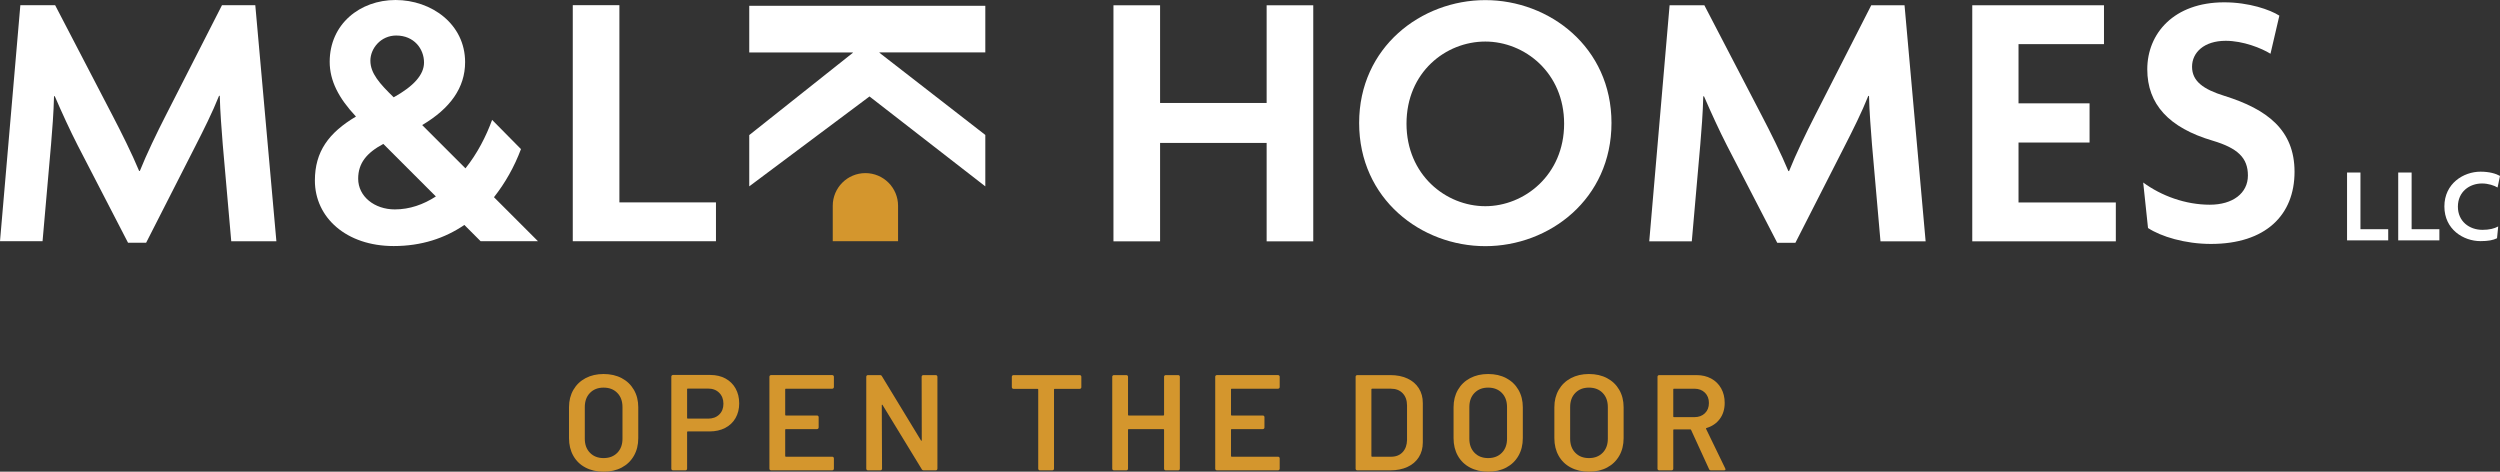 <svg xmlns="http://www.w3.org/2000/svg" id="Layer_2" viewBox="0 0 551.296 104.017"><rect x="0" y="0" width="551.296" height="104.017" fill="#333333" stroke="none"/><g id="Components"><g id="_415573e8-f28a-42db-a444-75631949d28e_7"><path d="m190.837,38.173h0c3.975,0,7.202,3.227,7.202,7.202v7.821h-14.403v-7.821c0-3.975,3.227-7.202,7.202-7.202Z" style="fill:#d4962d; stroke-width:0px;"></path><path d="m50.994,53.196l-1.877-21.377c-.244-3.182-.571-7.098-.653-10.688h-.163c-1.387,3.508-3.509,7.751-5.14,10.933l-10.933,21.458h-3.998l-11.096-21.458c-1.632-3.182-3.508-7.261-5.059-10.852h-.163c-.081,3.672-.408,7.67-.653,10.606l-1.877,21.377H0L4.488,1.141h7.668l12.647,24.314c1.877,3.591,4.324,8.487,5.875,12.239h.163c1.468-3.671,3.753-8.404,5.712-12.239L48.954,1.141h7.343l4.651,52.055h-9.954Z" style="fill:#fff; stroke-width:0px;"></path><path d="m105.989,53.196l-3.589-3.589c-4.325,2.937-9.465,4.651-15.584,4.651-10.444,0-17.379-6.283-17.379-14.443,0-6.363,3.019-10.525,9.057-14.114-3.835-4.079-5.792-7.914-5.792-12.076,0-8.321,6.69-13.624,14.523-13.624,7.914,0,15.338,5.303,15.338,13.706,0,5.63-3.264,10.199-9.464,13.871l9.545,9.545c2.611-3.264,4.569-7.097,5.875-10.688l6.364,6.446c-1.468,3.916-3.508,7.506-5.956,10.606l9.709,9.709h-12.647Zm-21.457-21.458c-3.672,1.958-5.549,4.243-5.549,7.67,0,3.916,3.591,6.771,8.078,6.771,3.262,0,6.282-1.06,9.055-2.855l-11.585-11.586Zm2.855-23.905c-3.426,0-5.712,2.855-5.712,5.548,0,2.774,2.04,5.059,5.14,8.077,4.406-2.447,6.69-4.976,6.69-7.668,0-3.019-2.203-5.956-6.119-5.956Z" style="fill:#fff; stroke-width:0px;"></path><path d="m126.307,53.196V1.141h10.281v43.488h21.295v8.567h-31.576Z" style="fill:#fff; stroke-width:0px;"></path><path d="m279.317,53.221v-21.703h-23.498v21.703h-10.281V1.166h10.281v21.54h23.498V1.166h10.281v52.055h-10.281Z" style="fill:#fff; stroke-width:0px;"></path><path d="m327.539,54.282c-14.114,0-27.823-10.362-27.823-27.17C299.717,10.386,313.425.025,327.539.025s27.823,10.361,27.823,27.087c0,16.808-13.707,27.17-27.823,27.17Zm0-45.119c-8.73,0-17.379,6.771-17.379,18.112,0,11.259,8.649,18.195,17.379,18.195,8.567,0,17.379-6.853,17.379-18.195,0-11.259-8.731-18.112-17.379-18.112Z" style="fill:#fff; stroke-width:0px;"></path><path d="m414.682,53.221l-1.877-21.377c-.244-3.182-.571-7.098-.653-10.688h-.163c-1.387,3.508-3.509,7.751-5.14,10.933l-10.933,21.458h-3.998l-11.096-21.458c-1.631-3.182-3.508-7.261-5.059-10.852h-.163c-.081,3.672-.408,7.67-.653,10.606l-1.877,21.377h-9.382l4.488-52.055h7.668l12.647,24.314c1.877,3.591,4.324,8.487,5.875,12.239h.163c1.468-3.671,3.753-8.404,5.712-12.239l12.402-24.314h7.343l4.651,52.055h-9.954Z" style="fill:#fff; stroke-width:0px;"></path><path d="m434.92,53.221V1.166h29.047v8.567h-18.847v13.054h15.665v8.649h-15.665v13.217h21.458v8.567h-31.657Z" style="fill:#fff; stroke-width:0px;"></path><path d="m487.547,53.792c-5.71,0-11.015-1.632-13.87-3.509l-1.061-10.035c3.999,2.938,9.302,4.896,14.687,4.896,5.059,0,8.404-2.529,8.404-6.446s-2.285-6.037-7.751-7.67c-9.709-2.855-14.441-8.077-14.441-15.747,0-7.914,5.875-14.768,16.971-14.768,5.466,0,10.117,1.632,12.156,2.938l-1.958,8.404c-1.958-1.224-6.037-2.856-9.872-2.856-4.813,0-7.424,2.611-7.424,5.712,0,3.182,2.448,4.977,7.18,6.446,9.382,2.937,15.42,7.506,15.42,16.726,0,9.545-6.363,15.91-18.439,15.91Z" style="fill:#fff; stroke-width:0px;"></path><path d="m165.223,29.787l22.846-18.143v-.082h-22.846V1.281h52.056v10.281h-23.336v.082l23.336,18.114v11.341l-25.539-19.828-26.517,19.822v-11.306Z" style="fill:#fff; stroke-width:0px;"></path><path d="m517.569,53.007v-14.963h2.955v12.5h6.121v2.463h-9.076Z" style="fill:#fff; stroke-width:0px;"></path><path d="m528.851,53.007v-14.963h2.955v12.5h6.121v2.463h-9.076Z" style="fill:#fff; stroke-width:0px;"></path><path d="m550.757,41.351c-.727-.445-2.04-.891-3.424-.891-2.767,0-5.323,1.829-5.323,5.112,0,3.26,2.533,5.113,5.418,5.113,1.501,0,2.627-.281,3.47-.75l-.258,2.603c-.868.422-1.923.633-3.635.633-3.8,0-7.974-2.603-7.974-7.645,0-5.066,4.221-7.669,7.974-7.669,1.946,0,3.377.422,4.292.938l-.539,2.557Z" style="fill:#fff; stroke-width:0px;"></path><path d="m129.108,103.102c-1.16-.609-2.055-1.475-2.685-2.595s-.945-2.409-.945-3.87v-6.84c0-1.44.32-2.715.96-3.825.641-1.109,1.535-1.97,2.686-2.58,1.149-.609,2.475-.915,3.975-.915,1.52,0,2.854.306,4.005.915,1.15.61,2.045,1.471,2.686,2.58.64,1.11.96,2.386.96,3.825v6.84c0,1.461-.32,2.75-.96,3.87-.641,1.12-1.535,1.985-2.686,2.595-1.15.61-2.485.915-4.005.915-1.5,0-2.83-.305-3.99-.915Zm7.021-3.255c.76-.779,1.14-1.81,1.14-3.09v-6.99c0-1.3-.38-2.34-1.14-3.119-.761-.78-1.77-1.171-3.03-1.171-1.24,0-2.24.391-3,1.171-.76.779-1.14,1.819-1.14,3.119v6.99c0,1.28.38,2.311,1.14,3.09.76.78,1.76,1.17,3,1.17,1.26,0,2.269-.39,3.03-1.17Z" style="fill:#d4962d; stroke-width:0px;"></path><path d="m159.978,83.467c.96.52,1.705,1.256,2.234,2.205.53.95.796,2.045.796,3.285,0,1.22-.271,2.3-.81,3.24s-1.305,1.665-2.295,2.175c-.99.51-2.135.765-3.435.765h-4.801c-.1,0-.149.051-.149.15v8.07c0,.1-.035.185-.105.255s-.155.104-.255.104h-2.76c-.101,0-.185-.034-.255-.104-.07-.07-.105-.155-.105-.255v-20.311c0-.1.035-.185.105-.255.069-.069.154-.104.255-.104h8.25c1.26,0,2.37.26,3.33.779Zm-1.38,7.95c.619-.6.93-1.39.93-2.37,0-1-.31-1.81-.93-2.43-.62-.62-1.44-.93-2.46-.93h-4.471c-.1,0-.149.05-.149.149v6.33c0,.101.05.15.149.15h4.471c1.02,0,1.84-.301,2.46-.9Z" style="fill:#d4962d; stroke-width:0px;"></path><path d="m183.783,85.613c-.07.07-.155.104-.255.104h-10.229c-.101,0-.15.051-.15.15v5.609c0,.101.05.15.15.15h6.87c.1,0,.185.035.255.105.069.07.104.154.104.255v2.279c0,.101-.035.185-.104.256-.07.07-.155.104-.255.104h-6.87c-.101,0-.15.05-.15.15v5.79c0,.1.05.149.15.149h10.229c.1,0,.185.035.255.105s.105.155.105.255v2.28c0,.1-.035.185-.105.255s-.155.104-.255.104h-13.5c-.101,0-.185-.034-.255-.104s-.104-.155-.104-.255v-20.28c0-.1.034-.185.104-.255s.154-.105.255-.105h13.5c.1,0,.185.035.255.105s.105.155.105.255v2.28c0,.1-.035.185-.105.255Z" style="fill:#d4962d; stroke-width:0px;"></path><path d="m203.343,82.823c.07-.07.155-.105.255-.105h2.76c.101,0,.185.035.256.105.069.07.104.155.104.255v20.28c0,.1-.035.185-.104.255-.07.07-.155.104-.256.104h-2.67c-.2,0-.34-.079-.42-.24l-8.64-14.159c-.04-.06-.08-.085-.12-.075s-.06.055-.06.135l.06,13.98c0,.1-.035.185-.104.255-.07.07-.155.104-.256.104h-2.76c-.101,0-.185-.034-.255-.104s-.104-.155-.104-.255v-20.28c0-.1.034-.185.104-.255s.154-.105.255-.105h2.67c.2,0,.34.08.42.24l8.61,14.16c.04.06.08.085.12.075s.06-.056.06-.136l-.029-13.979c0-.1.034-.185.104-.255Z" style="fill:#d4962d; stroke-width:0px;"></path><path d="m238.352,82.823c.069.07.104.155.104.255v2.31c0,.101-.035.185-.104.255-.07.07-.155.105-.255.105h-5.521c-.1,0-.149.05-.149.15v17.46c0,.1-.035.185-.105.255s-.155.104-.255.104h-2.76c-.101,0-.185-.034-.255-.104-.07-.07-.105-.155-.105-.255v-17.46c0-.101-.05-.15-.149-.15h-5.311c-.101,0-.185-.035-.255-.105-.07-.069-.105-.154-.105-.255v-2.31c0-.1.035-.185.105-.255s.154-.105.255-.105h14.61c.1,0,.185.035.255.105Z" style="fill:#d4962d; stroke-width:0px;"></path><path d="m256.802,82.823c.07-.07.155-.105.256-.105h2.76c.1,0,.185.035.255.105.069.07.104.155.104.255v20.28c0,.1-.035.185-.104.255-.07.07-.155.104-.255.104h-2.76c-.101,0-.185-.034-.256-.104s-.104-.155-.104-.255v-8.58c0-.101-.05-.15-.15-.15h-7.649c-.101,0-.15.05-.15.15v8.58c0,.1-.035.185-.104.255-.07.07-.155.104-.256.104h-2.76c-.101,0-.185-.034-.255-.104s-.104-.155-.104-.255v-20.28c0-.1.034-.185.104-.255s.154-.105.255-.105h2.76c.101,0,.185.035.256.105.069.07.104.155.104.255v8.399c0,.101.05.15.15.15h7.649c.101,0,.15-.05.15-.15v-8.399c0-.1.034-.185.104-.255Z" style="fill:#d4962d; stroke-width:0px;"></path><path d="m282.092,85.613c-.07.07-.155.104-.255.104h-10.229c-.101,0-.15.051-.15.15v5.609c0,.101.05.15.15.15h6.87c.1,0,.185.035.255.105.069.07.104.154.104.255v2.279c0,.101-.035.185-.104.256-.07.07-.155.104-.255.104h-6.87c-.101,0-.15.05-.15.15v5.79c0,.1.05.149.15.149h10.229c.1,0,.185.035.255.105s.105.155.105.255v2.28c0,.1-.035.185-.105.255s-.155.104-.255.104h-13.5c-.101,0-.185-.034-.255-.104s-.104-.155-.104-.255v-20.28c0-.1.034-.185.104-.255s.154-.105.255-.105h13.5c.1,0,.185.035.255.105s.105.155.105.255v2.28c0,.1-.035.185-.105.255Z" style="fill:#d4962d; stroke-width:0px;"></path><path d="m299.042,103.613c-.07-.07-.104-.155-.104-.255v-20.28c0-.1.034-.185.104-.255s.154-.105.255-.105h7.32c1.42,0,2.67.251,3.75.75,1.08.5,1.915,1.215,2.505,2.146.59.93.885,2.015.885,3.255v8.7c0,1.24-.295,2.324-.885,3.255-.59.93-1.425,1.645-2.505,2.144-1.08.5-2.33.75-3.75.75h-7.32c-.101,0-.185-.034-.255-.104Zm3.525-2.896h4.199c1.06,0,1.905-.334,2.535-1.005.63-.67.955-1.565.976-2.685v-7.59c0-1.141-.32-2.045-.96-2.716-.641-.67-1.5-1.005-2.58-1.005h-4.17c-.101,0-.15.051-.15.15v14.7c0,.1.05.149.15.149Z" style="fill:#d4962d; stroke-width:0px;"></path><path d="m324.167,103.102c-1.16-.609-2.055-1.475-2.685-2.595s-.945-2.409-.945-3.87v-6.84c0-1.44.32-2.715.96-3.825.641-1.109,1.535-1.97,2.686-2.58,1.149-.609,2.475-.915,3.975-.915,1.52,0,2.854.306,4.005.915,1.15.61,2.045,1.471,2.686,2.58.64,1.11.96,2.386.96,3.825v6.84c0,1.461-.32,2.75-.96,3.87-.641,1.12-1.535,1.985-2.686,2.595-1.15.61-2.485.915-4.005.915-1.5,0-2.83-.305-3.99-.915Zm7.021-3.255c.76-.779,1.14-1.81,1.14-3.09v-6.99c0-1.3-.38-2.34-1.14-3.119-.761-.78-1.77-1.171-3.03-1.171-1.24,0-2.24.391-3,1.171-.76.779-1.14,1.819-1.14,3.119v6.99c0,1.28.38,2.311,1.14,3.09.76.78,1.76,1.17,3,1.17,1.26,0,2.269-.39,3.03-1.17Z" style="fill:#d4962d; stroke-width:0px;"></path><path d="m346.396,103.102c-1.16-.609-2.055-1.475-2.685-2.595s-.945-2.409-.945-3.87v-6.84c0-1.44.32-2.715.96-3.825.641-1.109,1.535-1.97,2.686-2.58,1.149-.609,2.475-.915,3.975-.915,1.52,0,2.854.306,4.005.915,1.15.61,2.045,1.471,2.686,2.58.64,1.11.96,2.386.96,3.825v6.84c0,1.461-.32,2.75-.96,3.87-.641,1.12-1.535,1.985-2.686,2.595-1.15.61-2.485.915-4.005.915-1.5,0-2.83-.305-3.99-.915Zm7.021-3.255c.76-.779,1.14-1.81,1.14-3.09v-6.99c0-1.3-.38-2.34-1.14-3.119-.761-.78-1.77-1.171-3.03-1.171-1.24,0-2.24.391-3,1.171-.76.779-1.14,1.819-1.14,3.119v6.99c0,1.28.38,2.311,1.14,3.09.76.78,1.76,1.17,3,1.17,1.26,0,2.269-.39,3.03-1.17Z" style="fill:#d4962d; stroke-width:0px;"></path><path d="m376.877,103.448l-3.96-8.641c-.04-.079-.1-.119-.18-.119h-3.6c-.101,0-.15.05-.15.149v8.521c0,.1-.035.185-.104.255-.07.07-.155.104-.256.104h-2.76c-.101,0-.185-.034-.255-.104s-.104-.155-.104-.255v-20.28c0-.1.034-.185.104-.255s.154-.105.255-.105h8.25c1.22,0,2.3.255,3.24.766.94.51,1.67,1.23,2.19,2.159.519.931.779,1.995.779,3.195,0,1.38-.355,2.556-1.065,3.525-.711.97-1.695,1.645-2.955,2.024-.041,0-.07.021-.09.06-.021.04-.021.08,0,.12l4.229,8.729c.04.08.06.141.06.18,0,.161-.11.24-.33.24h-2.88c-.2,0-.341-.09-.421-.27Zm-7.89-17.58v5.97c0,.101.05.15.15.15h4.5c.96,0,1.734-.285,2.324-.856.59-.569.886-1.324.886-2.265s-.296-1.7-.886-2.28c-.59-.58-1.364-.87-2.324-.87h-4.5c-.101,0-.15.051-.15.15Z" style="fill:#d4962d; stroke-width:0px;"></path></g></g></svg>